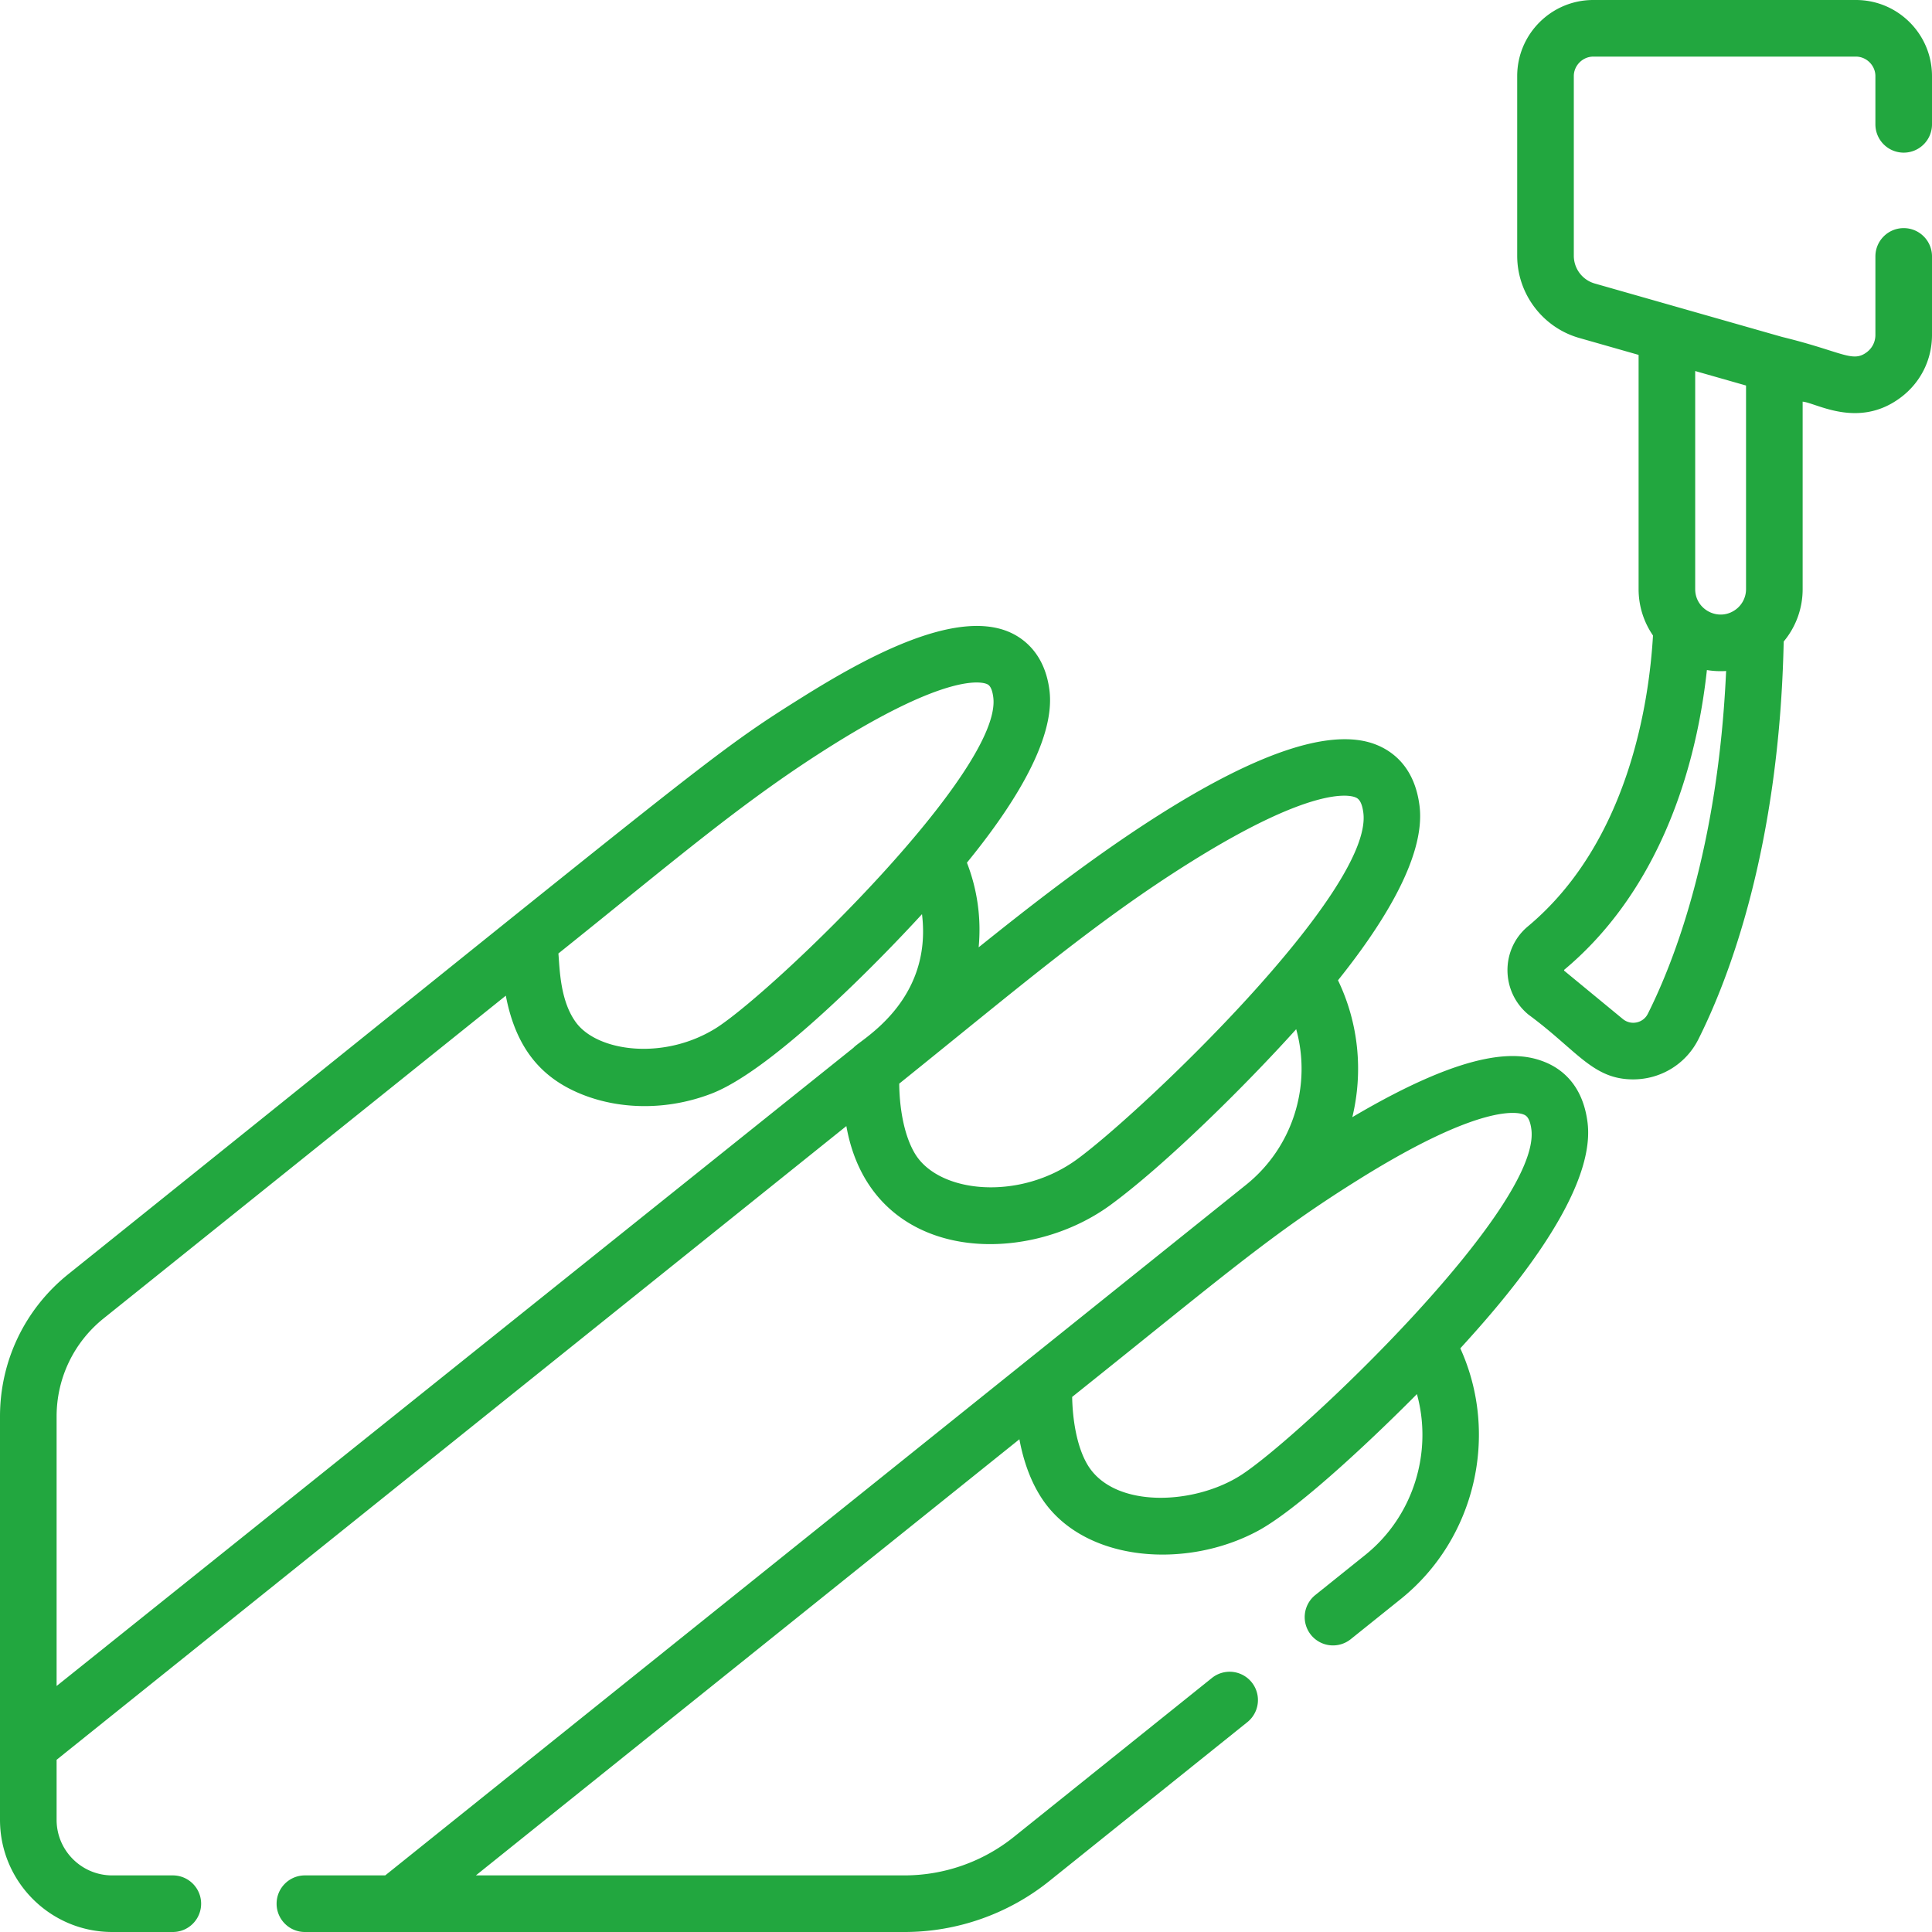 <?xml version="1.0" encoding="UTF-8"?>
<svg xmlns="http://www.w3.org/2000/svg" xmlns:xlink="http://www.w3.org/1999/xlink" xmlns:svgjs="http://svgjs.com/svgjs" version="1.1" width="512" height="512" x="0" y="0" viewBox="0 0 512 512" style="enable-background:new 0 0 512 512" xml:space="preserve" class="">
  <g>
    <path d="M420.716 297.467c-1.249-9.935-6.814-14.182-11.265-15.995-6.799-2.772-19.437-4.097-51.071 14.588 2.877-11.921 1.744-24.753-3.796-36.274 10.905-13.613 23.343-32.327 21.606-46.221-1.257-10.055-6.873-14.341-11.365-16.166-25.623-10.418-83.822 36.339-105.472 53.646a48.999 48.999 0 0 0-3.11-22.427c10.633-13.011 23.608-31.805 21.876-45.664-1.275-10.202-7.43-14.149-10.986-15.595-14.487-5.89-37.978 7.069-54.385 17.329-24.73 15.463-24.09 16.119-194.655 152.984C6.595 346.9 0 360.649 0 375.392V482.27C0 498.663 13.337 512 29.73 512H45.8c4.143 0 7.5-3.357 7.5-7.5s-3.357-7.5-7.5-7.5H29.73c-8.121 0-14.729-6.607-14.729-14.729v-15.909l209.291-167.94c6.434 36.15 46.878 37.856 70.027 20.886 14.526-10.662 35.649-31.529 49.185-46.56 4.113 14.813-.775 31.201-13.283 41.237-.135.108-31.247 25.071-228.135 183.015H80.802c-4.143 0-7.5 3.357-7.5 7.5s3.357 7.5 7.5 7.5h158.935c13.874 0 27.475-4.782 38.296-13.466l52.622-42.227a7.502 7.502 0 0 0-9.39-11.7l-52.621 42.227a46.353 46.353 0 0 1-28.908 10.165H126.115l144.038-115.58c1.319 7.159 3.735 12.569 6.439 16.408 11.281 16.056 37.696 18.112 56.731 7.888 11.49-6.178 33.133-27.11 42.176-36.269 4.228 15.312-.861 32.335-13.706 42.642l-13.228 10.615a7.503 7.503 0 0 0-1.155 10.545 7.504 7.504 0 0 0 10.545 1.155l13.227-10.615c19.881-15.953 26.176-43.668 15.816-66.464 9.072-9.977 36.226-39.907 33.718-59.857zm-199.91-100.125c30.11-18.81 39.17-16.701 40.679-16.085.411.167 1.373.558 1.748 3.559 2.397 19.155-56.869 76.662-73.057 87.372-13.844 8.94-31.739 6.638-37.536-1.234-4.228-5.737-4.303-14.226-4.658-18.274 31.601-25.307 49.157-40.554 72.824-55.338zm5.405 80.298L15.001 446.806v-71.414c0-10.171 4.549-19.653 12.481-26.019l106.567-85.512c2.785 14.584 10.004 22.222 20.62 26.337 9.895 3.835 22.179 4.108 33.847-.365 16.169-6.202 44.232-34.921 55.823-47.571 2.843 23.301-16.488 33.367-18.128 35.378zm59.348 29.489c-15.235 11.226-36.826 9.193-43.142-1.497-3.014-5.098-4.059-12.557-4.113-18.454 32.264-25.962 52.332-43.164 77.362-58.801 32.094-20.05 41.875-17.745 43.512-17.081.551.224 1.697.691 2.127 4.129 2.588 20.703-58.544 79.061-75.746 91.704zm43.348 83.777c-12.437 7.997-33.589 8.893-40.618-2.595-3.201-5.275-4.071-13.095-4.156-18.111 40.472-32.333 52.695-43.183 76.603-58.032 31.782-19.74 41.442-17.464 43.056-16.805.527.215 1.626.663 2.042 3.975 2.593 20.653-61.119 81.328-76.927 91.568z" fill="#22a73f" data-original="#000000"></path>
    <path d="M504.5 40.452c4.143 0 7.5-3.357 7.5-7.5V20.155C512 9.042 502.958 0 491.845 0h-69.616c-11.114 0-20.155 9.042-20.155 20.155v47.642c0 10.055 6.753 19.002 16.422 21.759l15.75 4.491v62.085c0 4.555 1.411 8.786 3.815 12.283-1.027 17.601-6.457 54.804-33.161 77.093-7.277 6.072-7.187 17.324.157 23.375 12.903 9.505 17.023 17.165 27.743 17.165 7.262 0 13.959-4.003 17.29-10.636 8.018-15.974 21.465-50.716 22.606-105.398a21.64 21.64 0 0 0 5.024-13.882v-49.688c3.483.252 14.746 7.381 26.041-1.142 5.236-3.951 8.24-9.981 8.24-16.541V67.954c0-4.142-3.357-7.5-7.5-7.5s-7.5 3.357-7.5 7.5v20.807a5.672 5.672 0 0 1-2.275 4.567c-3.813 2.881-6.491-.14-22.447-4.036l-49.668-14.163a7.655 7.655 0 0 1-5.534-7.332V20.155c0-2.794 2.36-5.154 5.154-5.154h69.616c2.794 0 5.154 2.36 5.154 5.154v12.797a7.496 7.496 0 0 0 7.499 7.5zm-67.818 228.23c-1.239 2.465-4.467 3.139-6.62 1.364l-15.469-12.742c-.141-.116-.091-.275-.083-.28 23.219-19.379 34.56-49.391 37.835-79.454 1.672.279 3.442.362 5.094.251-2.127 47.032-13.705 76.814-20.757 90.861zm12.562-170.357 13.474 3.842v53.965a6.714 6.714 0 0 1-2.328 5.081c-4.469 3.803-11.146.601-11.146-5.081V98.325z" fill="#22a73f" data-original="#000000"></path>
  </g>
</svg>

